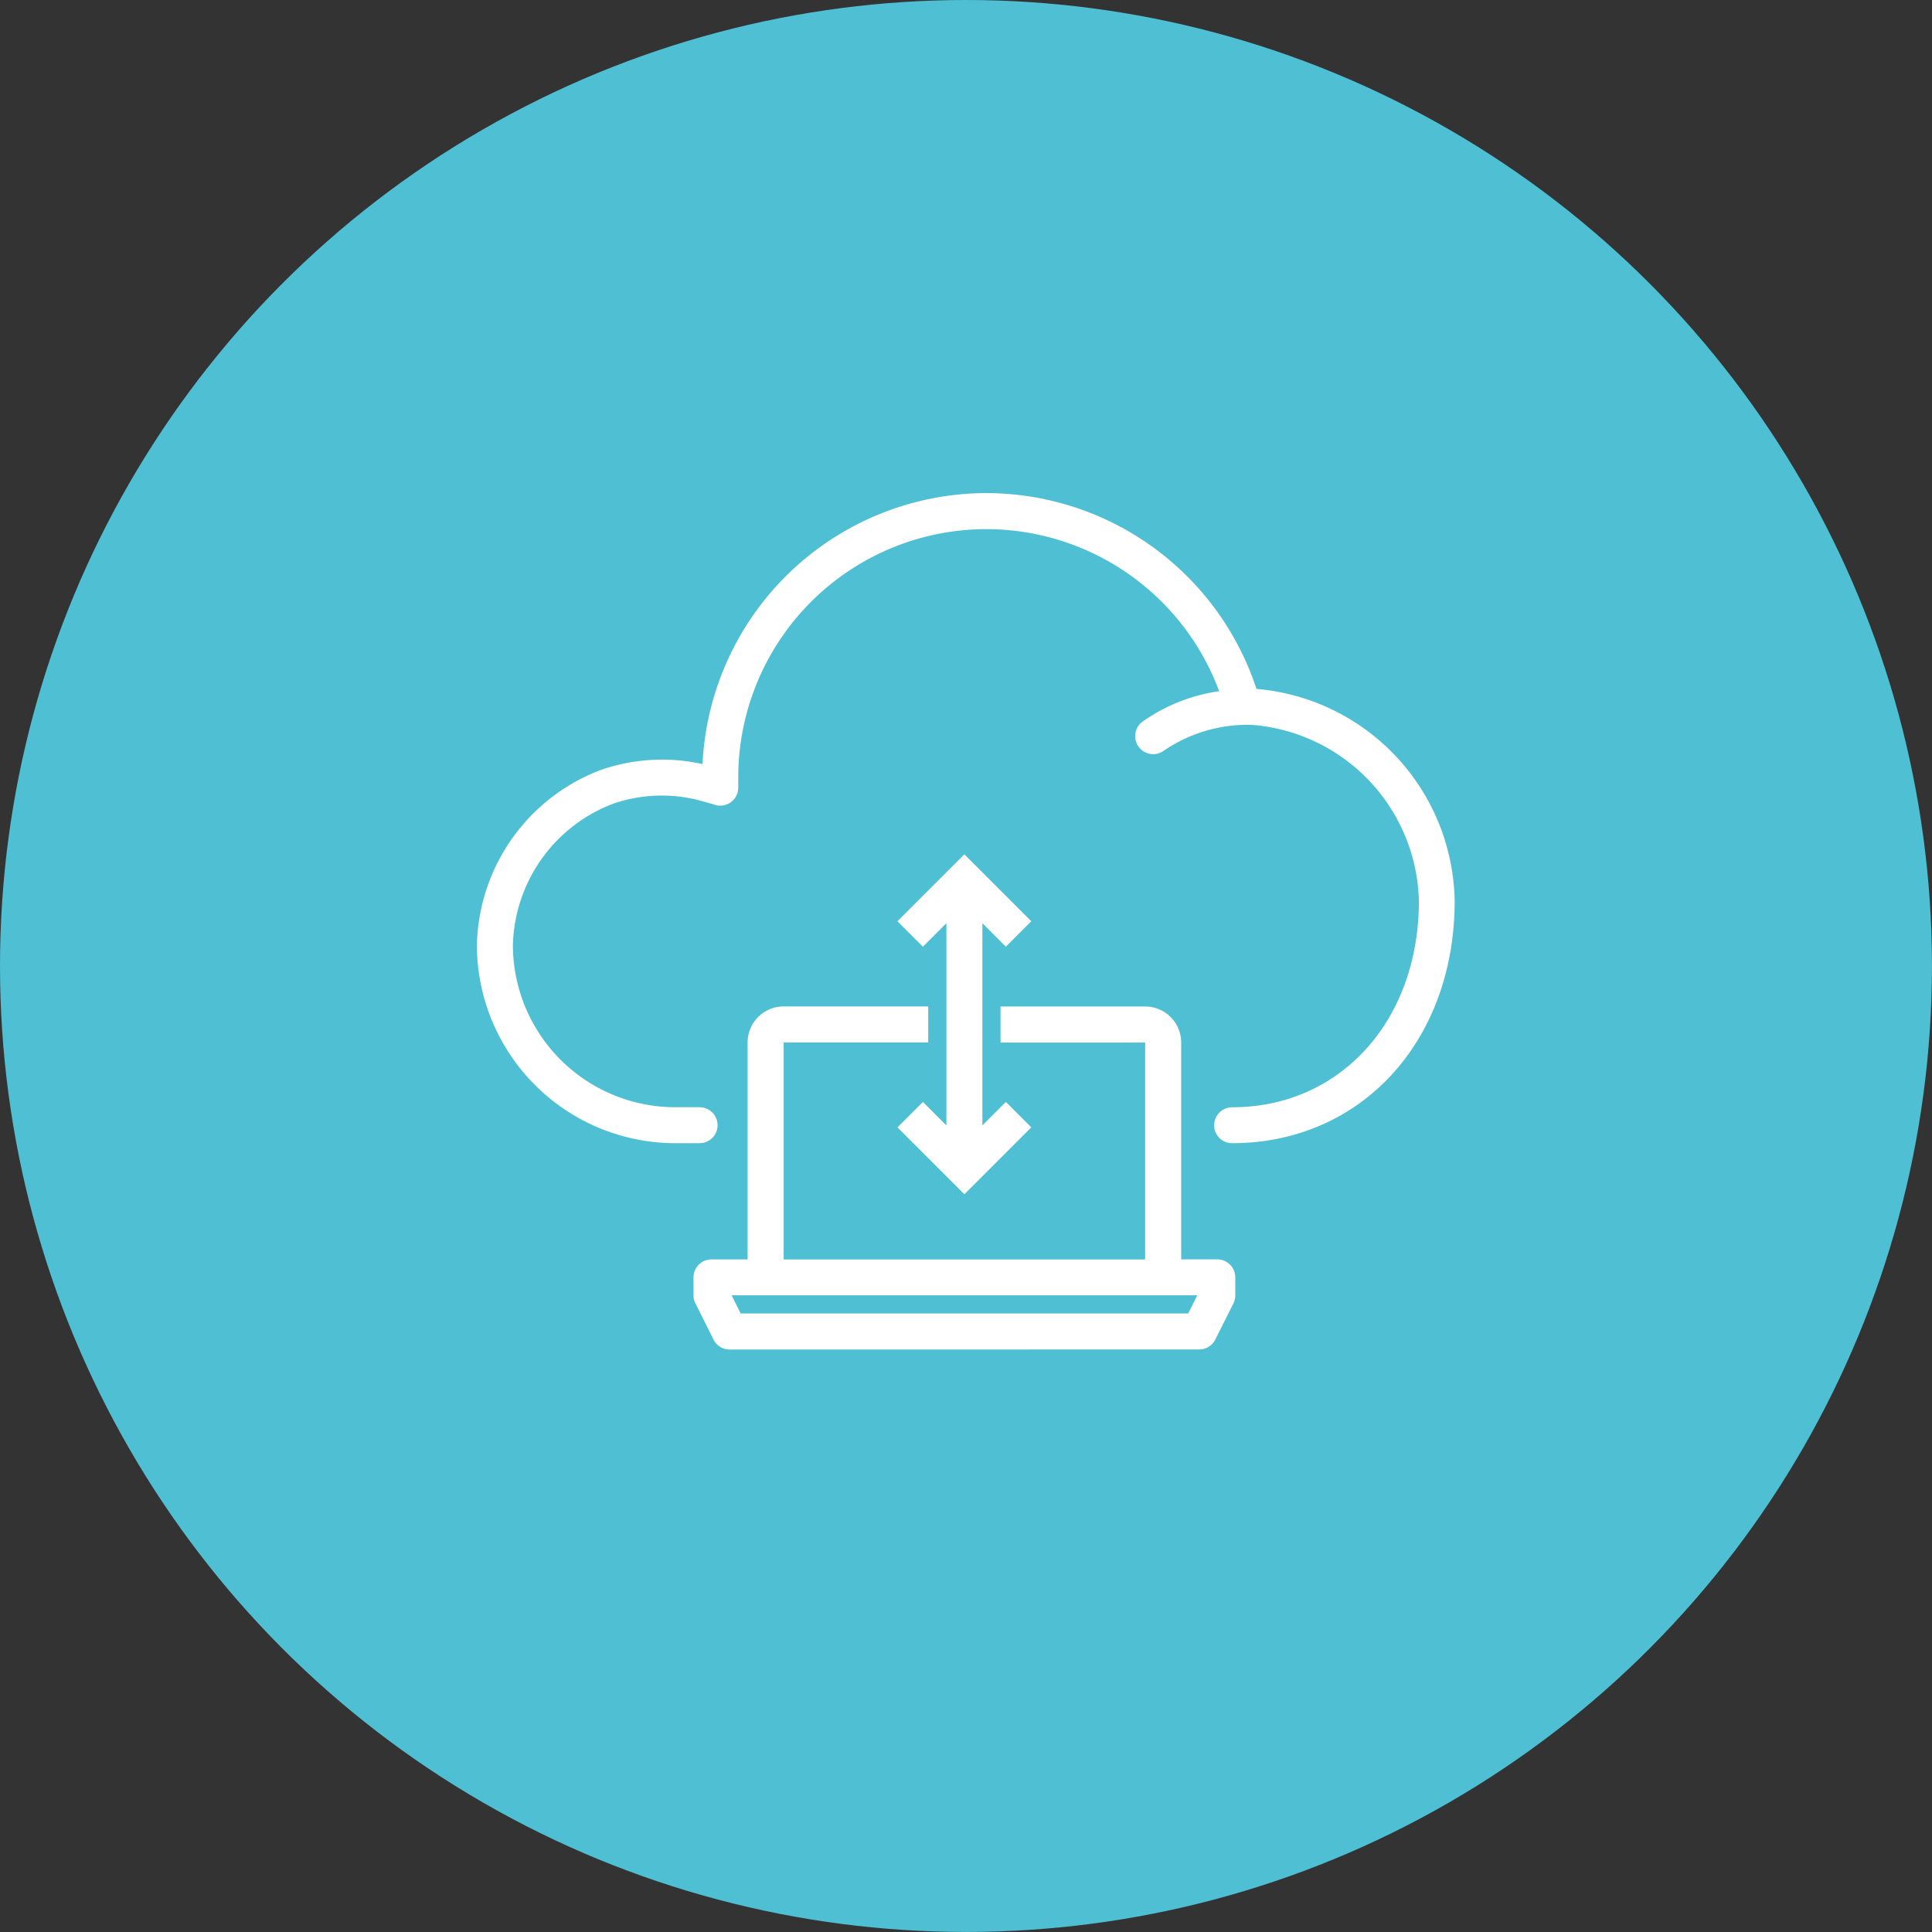 <svg xmlns="http://www.w3.org/2000/svg" width="48.189" height="48.189" viewBox="0 0 48.189 48.189"><rect x="0" y="0" width="48.189" height="48.189" fill="#333333" stroke="none"/><circle cx="24.094" cy="24.094" r="24.094" fill="#4fbfd3"/><path d="M-566.933-211.751a.449.449,0,0,1-.4-.249l-.45-.9a.432.432,0,0,1-.049-.2v-.45a.449.449,0,0,1,.449-.449h.9v-5.41a.9.9,0,0,1,.9-.9h3.605v.9h-3.605l0,5.411h9.016v-5.41h-3.607v-.9h3.606a.9.9,0,0,1,.9.9V-214h.9a.449.449,0,0,1,.449.449v.45a.454.454,0,0,1-.047.2l-.451.9a.449.449,0,0,1-.4.248Zm.277-.9h11.162l.228-.454h-11.616Zm3.911-4.641.635-.635.586.586v-5.044l-.586.586-.635-.635,1.669-1.669,1.669,1.669-.634.635-.586-.586v5.043l.586-.586.634.635-1.669,1.669Zm7.9-.053a.449.449,0,0,1,.449-.449c2.7,0,4.657-2.164,4.657-5.144a4.514,4.514,0,0,0-4.168-4.394,3.709,3.709,0,0,0-2.2.648.449.449,0,0,1-.626-.107.448.448,0,0,1,.107-.626,4.384,4.384,0,0,1,1.905-.755,6.2,6.2,0,0,0-5.808-4.042,6.194,6.194,0,0,0-6.187,6.188c0,.081,0,.162,0,.242a.45.45,0,0,1-.431.467h-.018a.447.447,0,0,1-.168-.033l-.4-.111a3.734,3.734,0,0,0-2.083.088,3.875,3.875,0,0,0-2.521,3.552,4.052,4.052,0,0,0,4.069,4.026h.587a.449.449,0,0,1,.449.449.448.448,0,0,1-.449.448h-.587a4.951,4.951,0,0,1-4.967-4.923,4.78,4.78,0,0,1,3.1-4.39,4.657,4.657,0,0,1,2.528-.143,7.1,7.1,0,0,1,7.078-6.759,7.1,7.1,0,0,1,6.738,4.884,5.4,5.4,0,0,1,4.944,5.29c0,3.5-2.336,6.041-5.555,6.041A.448.448,0,0,1-554.847-217.344Z" transform="translate(585.13 245.412)" fill="#fff"/></svg>